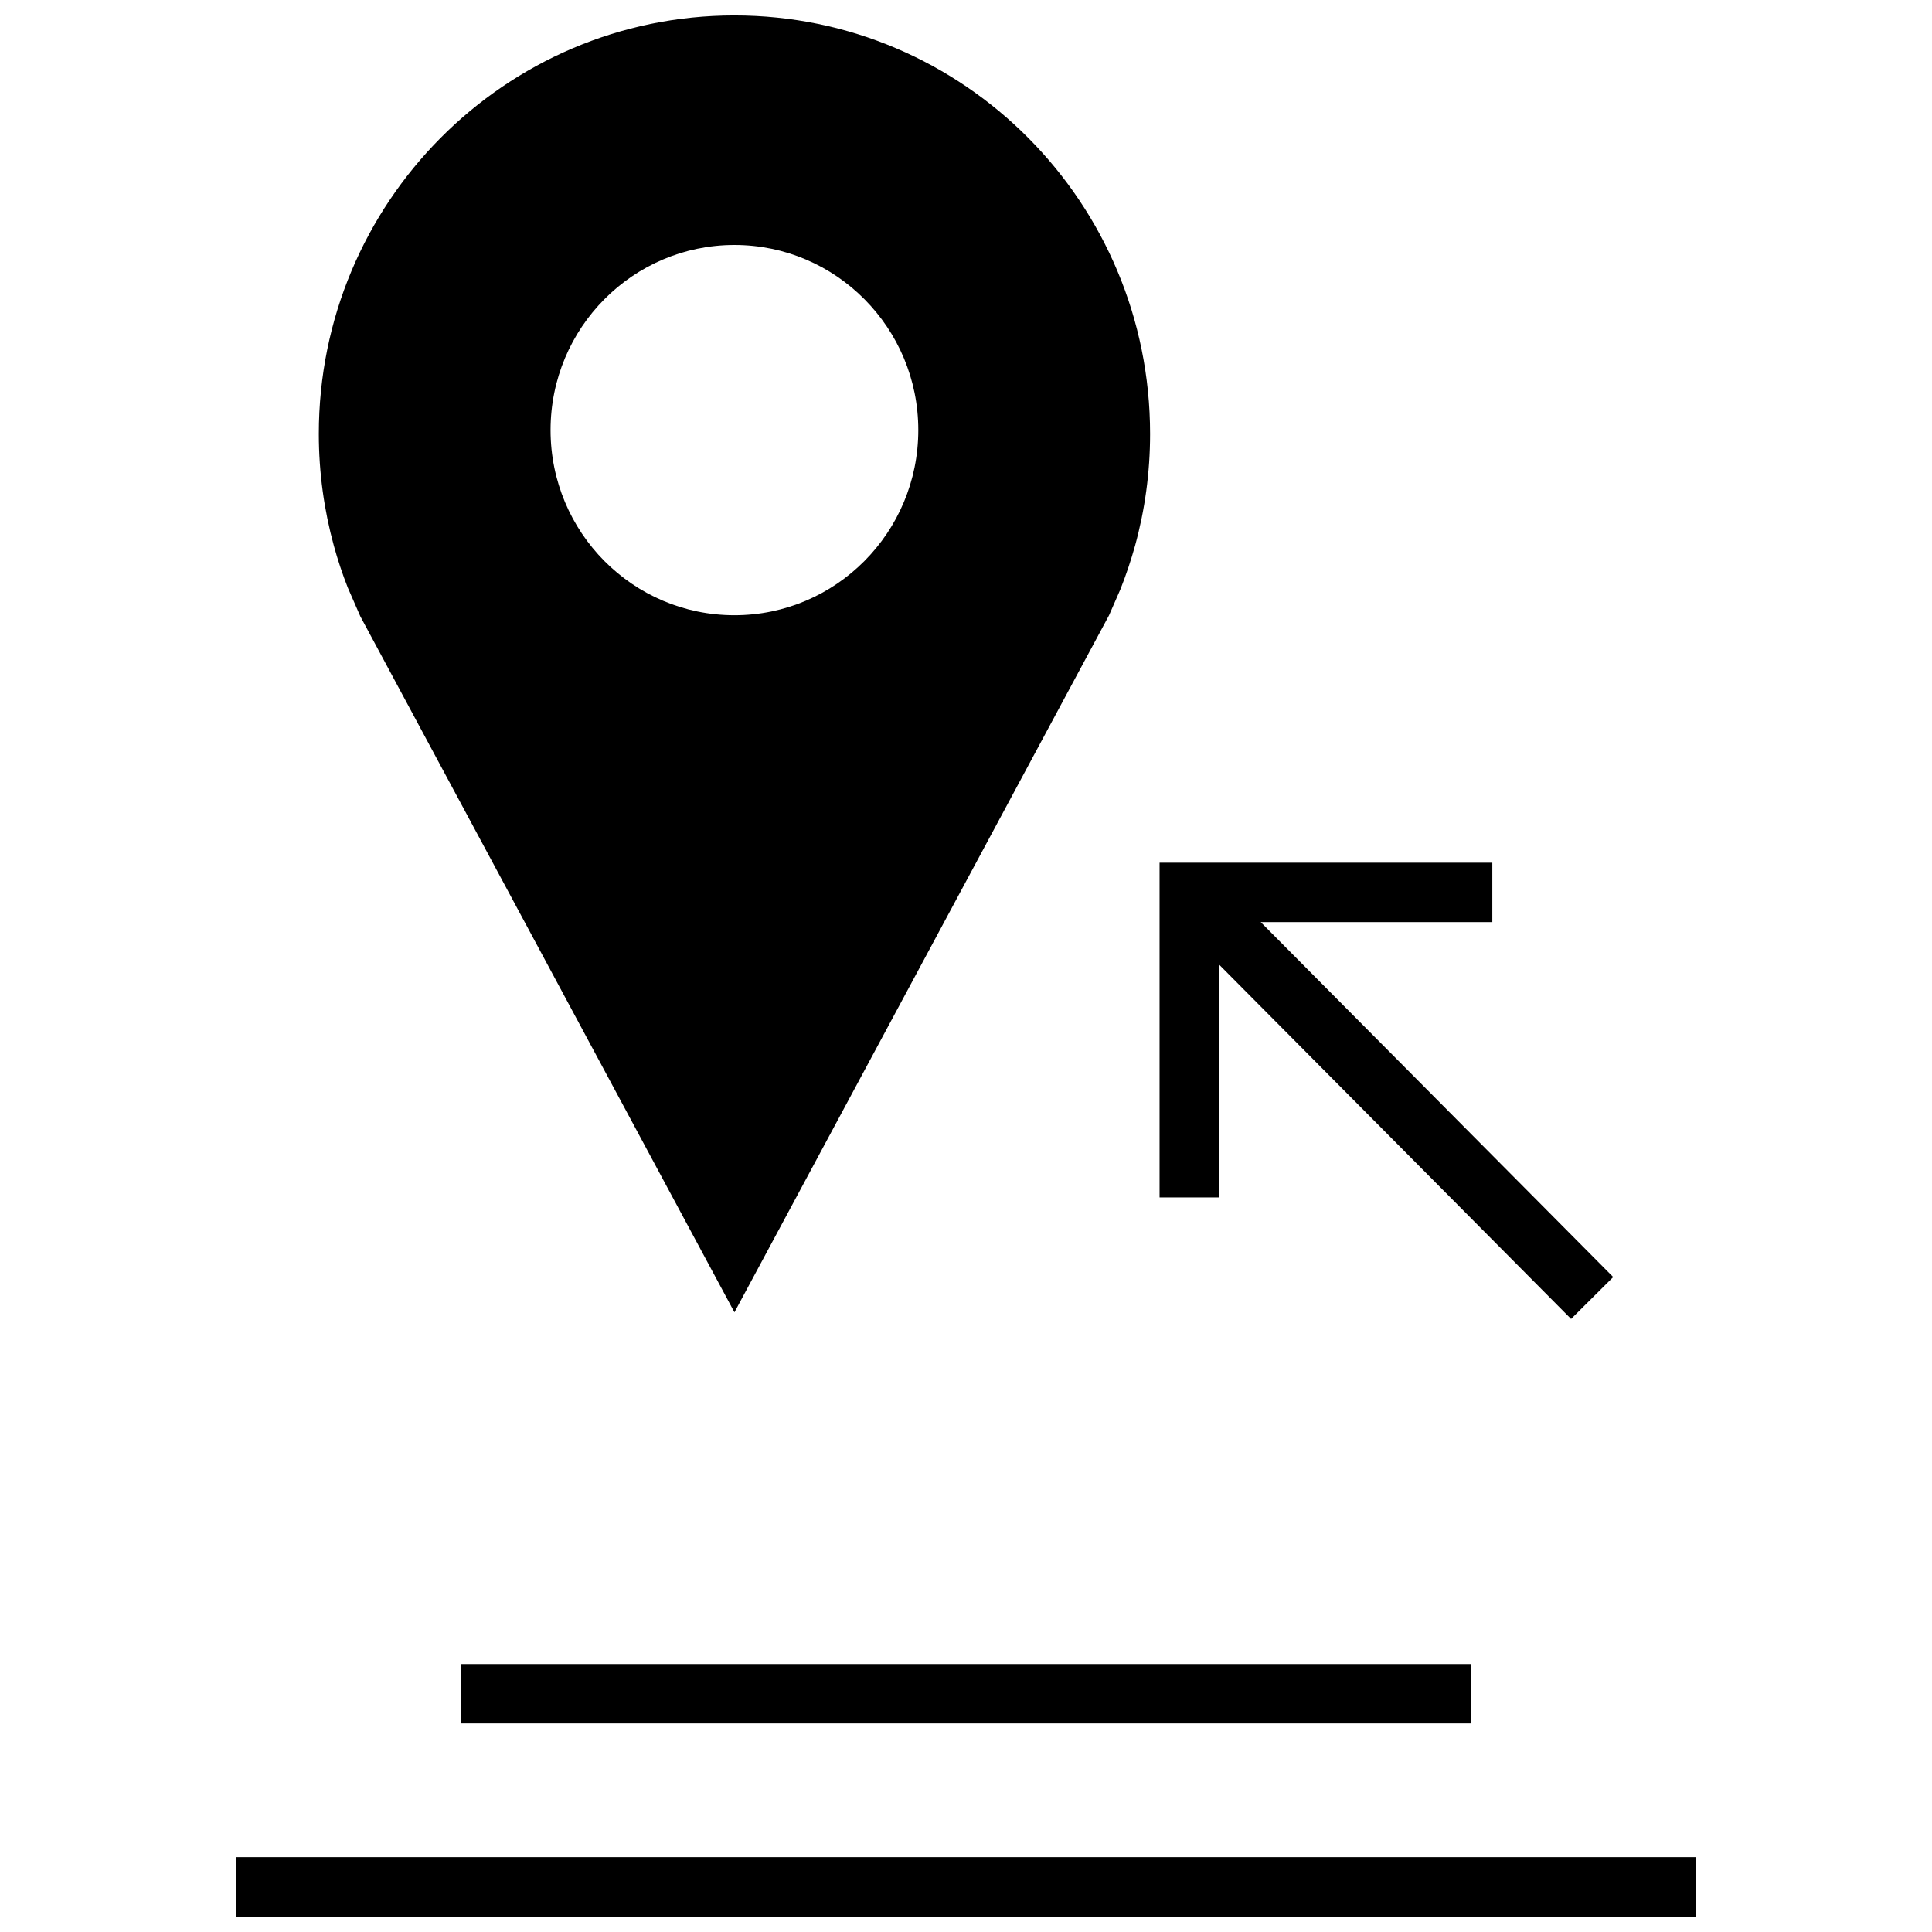 <?xml version="1.0" encoding="UTF-8"?>
<!-- Uploaded to: SVG Repo, www.svgrepo.com, Generator: SVG Repo Mixer Tools -->
<svg width="800px" height="800px" version="1.1" viewBox="144 144 512 512" xmlns="http://www.w3.org/2000/svg">
 <defs>
  <clipPath id="b">
   <path d="m228 148.09h221v343.91h-221z"/>
  </clipPath>
  <clipPath id="a">
   <path d="m206 636h388v15.902h-388z"/>
  </clipPath>
 </defs>
 <g clip-path="url(#b)">
  <path d="m338.63 148.09c-60.836 0-110.14 49.641-110.14 110.89 0 10.266 1.402 20.215 3.984 29.645 1.039 3.777 2.266 7.477 3.684 11.082l3.336 7.637 99.141 184.43 99.266-184.7 3.008-6.879c1.496-3.762 2.785-7.621 3.891-11.57 2.598-9.43 3.984-19.383 3.984-29.645-0.004-61.246-49.312-110.89-110.15-110.89zm0 158.95c-26.922 0-48.727-21.965-48.727-49.059s21.82-49.059 48.727-49.059 48.727 21.965 48.727 49.059-21.82 49.059-48.727 49.059z"/>
 </g>
 <path d="m539.48 372.62h-88.184v88.715h15.742v-61.746l93.316 93.945 11.164-11.102-93.426-94.07h61.387z"/>
 <g clip-path="url(#a)">
  <path d="m206.64 636.16h386.71v15.742h-386.71z"/>
 </g>
 <path d="m266.18 584.99h267.65v15.742h-267.65z"/>
</svg>
